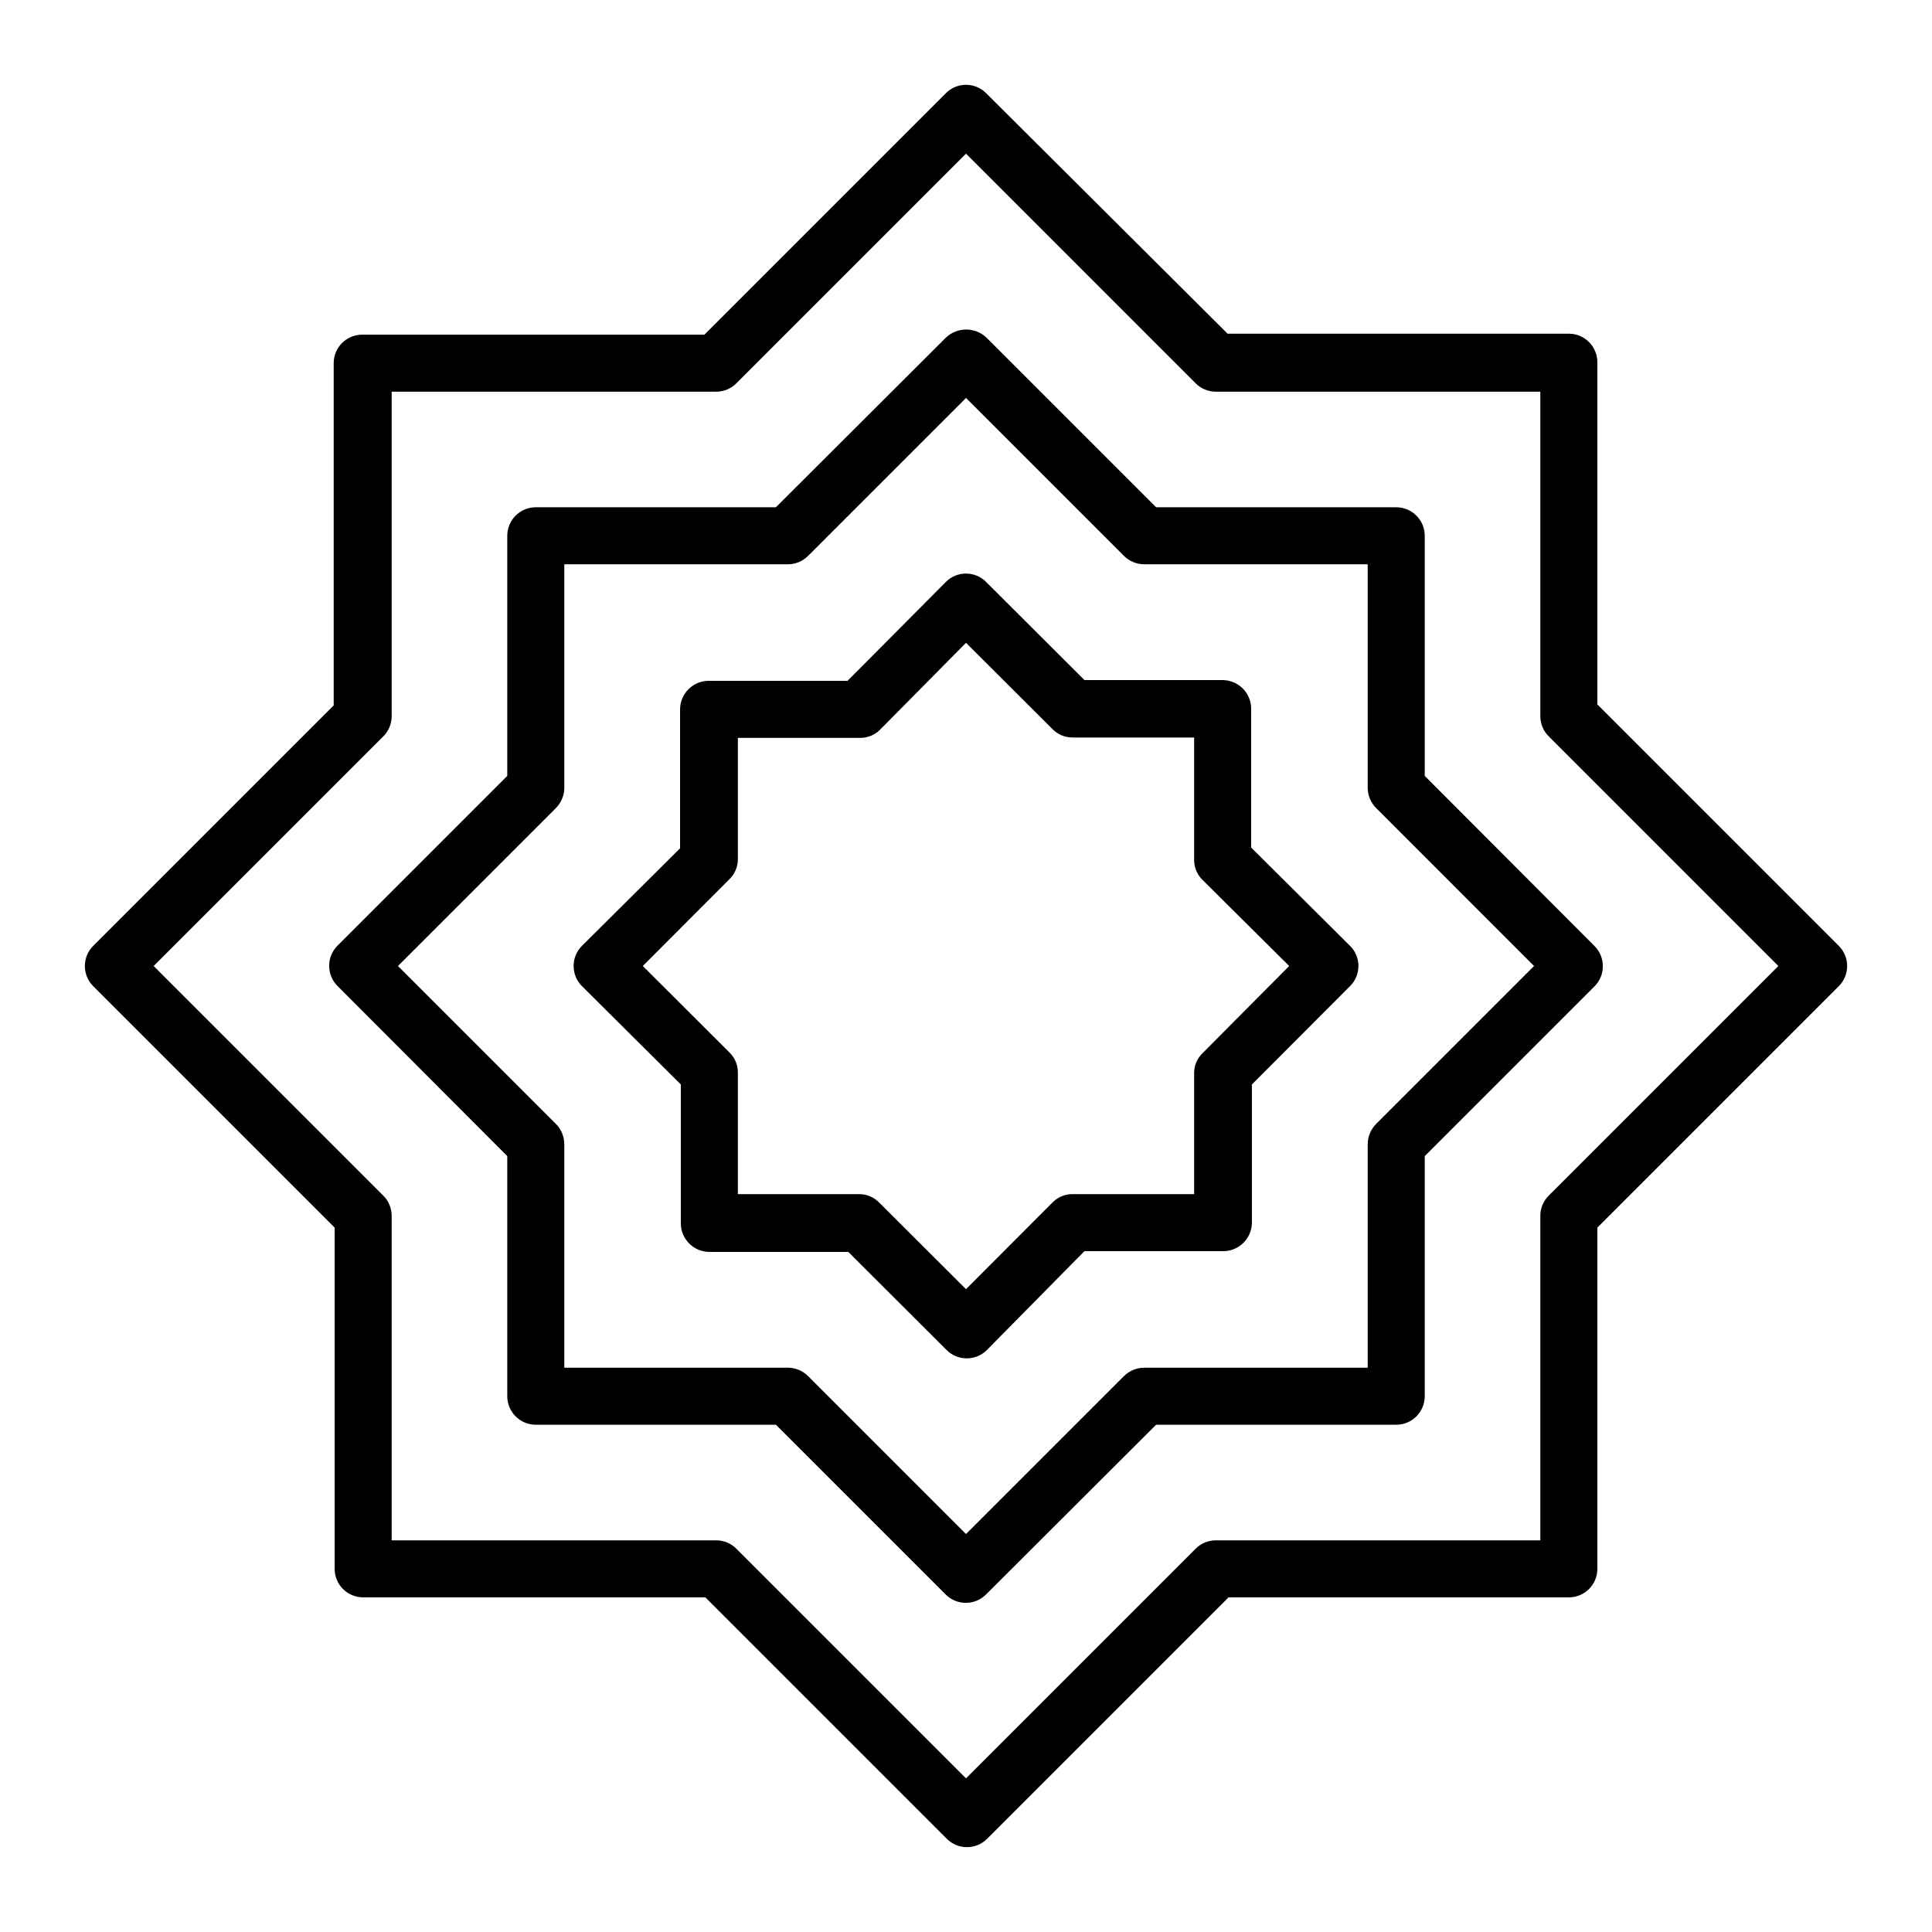 <?xml version="1.0" encoding="UTF-8"?>
<!-- Uploaded to: ICON Repo, www.iconrepo.com, Generator: ICON Repo Mixer Tools -->
<svg fill="#000000" width="800px" height="800px" version="1.1" viewBox="144 144 512 512" xmlns="http://www.w3.org/2000/svg">
 <g>
  <path d="m631.3 394.66-63.984-63.984v-90.688 0.004c0-4.172-3.383-7.559-7.555-7.559h-90.434l-63.984-63.73c-1.41-1.426-3.336-2.231-5.34-2.231-2.008 0-3.93 0.805-5.344 2.231l-63.984 63.984h-90.688 0.004c-4.172 0-7.559 3.383-7.559 7.559v90.688l-63.73 63.727c-2.945 2.953-2.945 7.731 0 10.684l63.984 63.984v90.434c0 4.172 3.383 7.555 7.559 7.555h90.688l63.984 63.984h-0.004c2.949 2.949 7.731 2.949 10.68 0l63.984-63.984h90.184c4.172 0 7.555-3.383 7.555-7.555v-90.434l63.984-63.984c2.949-2.953 2.949-7.731 0-10.684zm-76.879 66.203c-1.418 1.414-2.219 3.336-2.219 5.34v86h-86c-2.004 0-3.926 0.801-5.34 2.219l-60.859 60.859-60.863-60.859c-1.414-1.418-3.336-2.219-5.34-2.219h-86v-86c0-2.004-0.797-3.926-2.215-5.34l-60.863-60.859 60.863-60.863c1.418-1.414 2.215-3.336 2.215-5.34v-86h86c2.004 0 3.926-0.797 5.34-2.215l60.863-60.863 60.859 60.863c1.414 1.418 3.336 2.215 5.34 2.215h86v86c0 2.004 0.801 3.926 2.219 5.34l60.859 60.863z"/>
  <path d="m521.57 285.99c0-4.176-3.383-7.559-7.555-7.559h-63.633l-44.988-44.988v-0.004c-3.004-2.812-7.68-2.812-10.684 0l-45.09 44.992h-63.629c-4.176 0-7.559 3.383-7.559 7.559v63.629l-44.992 44.992c-2.945 2.949-2.945 7.731 0 10.68l44.992 45.09v63.633c0 4.172 3.383 7.555 7.559 7.555h63.629l44.992 44.992c2.949 2.945 7.731 2.945 10.68 0l45.09-44.992h63.633c4.172 0 7.555-3.383 7.555-7.555v-63.633l44.988-44.988h0.004c2.945-2.953 2.945-7.731 0-10.684l-44.992-45.09zm28.969 114.01-41.867 41.867 0.004-0.004c-1.41 1.426-2.207 3.34-2.219 5.344v59.246h-59.246c-2.004 0.012-3.918 0.809-5.344 2.219l-41.863 41.863-41.867-41.867v0.004c-1.418-1.418-3.336-2.215-5.34-2.219h-59.25v-59.246c-0.012-2.004-0.809-3.918-2.215-5.344l-41.867-41.863 41.867-41.867c1.406-1.422 2.203-3.34 2.215-5.34v-59.25h59.25c2.004 0 3.922-0.797 5.34-2.215l41.867-41.867 41.867 41.867h-0.004c1.426 1.406 3.34 2.203 5.344 2.215h59.246v59.25c0.012 2 0.809 3.918 2.219 5.34z"/>
  <path d="m475.57 368.61v-36.828c-0.027-4.16-3.394-7.527-7.559-7.555h-36.625l-26.047-25.996c-1.41-1.43-3.336-2.234-5.34-2.234-2.008 0-3.93 0.805-5.344 2.234l-26.047 26.195h-36.828c-4.16 0.027-7.527 3.394-7.555 7.559v36.828l-25.996 25.844c-2.949 2.953-2.949 7.731 0 10.684l26.195 26.047v36.828c0.027 4.16 3.394 7.527 7.559 7.555h36.828l26.047 25.996v0.004c2.949 2.945 7.731 2.945 10.68 0l25.848-26.199h36.828c4.16-0.027 7.527-3.394 7.555-7.559v-36.625l25.996-26.047h0.004c1.426-1.41 2.231-3.336 2.231-5.34 0-2.008-0.805-3.93-2.231-5.344zm-12.695 54.312c-1.512 1.367-2.387 3.301-2.418 5.34v32.195h-32.195c-2.008-0.023-3.938 0.777-5.34 2.215l-22.922 22.973-22.922-22.871h-0.004c-1.383-1.473-3.316-2.312-5.34-2.316h-32.191v-32.195c0.02-2.008-0.781-3.938-2.219-5.34l-22.973-22.922 22.871-22.922v-0.004c1.477-1.383 2.312-3.316 2.32-5.34v-32.191h32.395c2.008 0.02 3.938-0.781 5.34-2.219l22.723-22.973 22.922 22.871c1.402 1.438 3.332 2.238 5.34 2.219h32.195v32.395c-0.023 2.008 0.777 3.938 2.215 5.34l22.973 22.824z"/>
 </g>
</svg>